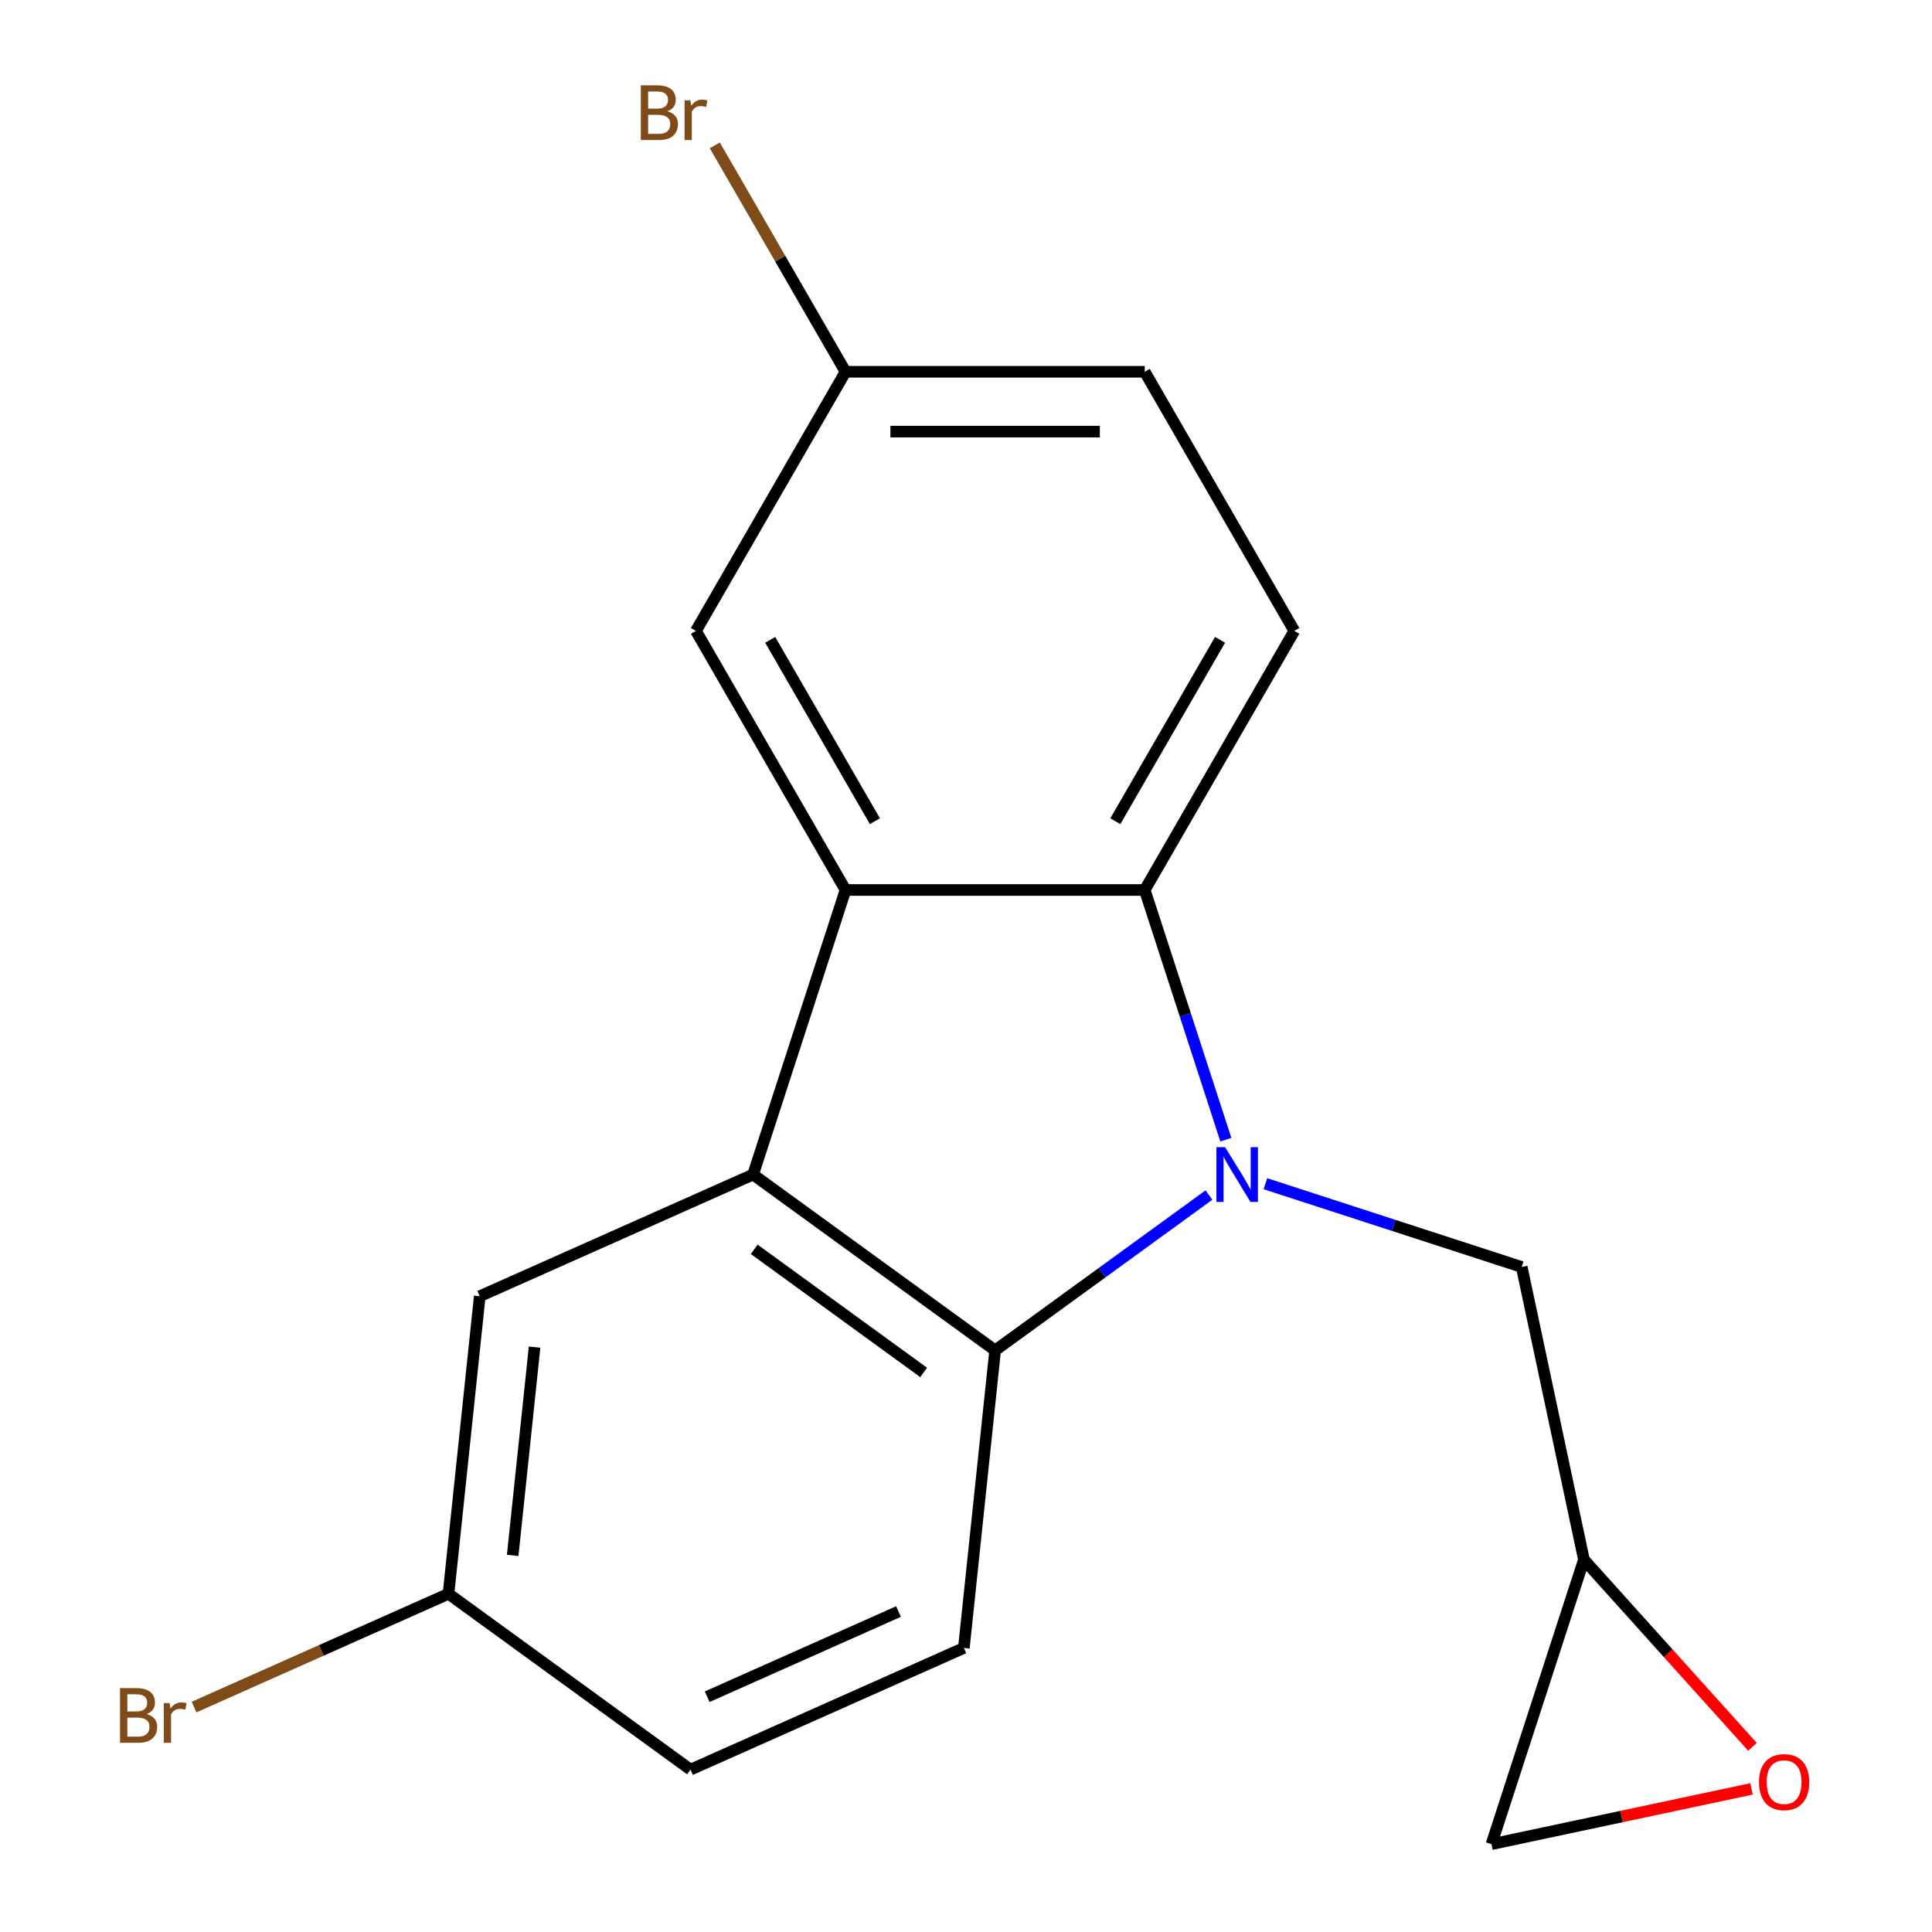 <?xml version='1.0' encoding='iso-8859-1'?>
<svg version='1.1' baseProfile='full'
              xmlns='http://www.w3.org/2000/svg'
                      xmlns:rdkit='http://www.rdkit.org/xml'
                      xmlns:xlink='http://www.w3.org/1999/xlink'
                  xml:space='preserve'
width='1000px' height='1000px' viewBox='0 0 1000 1000'>
<!-- END OF HEADER -->
<rect style='opacity:1.0;fill:#FFFFFF;stroke:none' width='1000' height='1000' x='0' y='0'> </rect>
<path class='bond-0' d='M 625.749,618.554 L 570.414,658.758' style='fill:none;fill-rule:evenodd;stroke:#0000FF;stroke-width:6px;stroke-linecap:butt;stroke-linejoin:miter;stroke-opacity:1' />
<path class='bond-0' d='M 570.414,658.758 L 515.078,698.961' style='fill:none;fill-rule:evenodd;stroke:#000000;stroke-width:6px;stroke-linecap:butt;stroke-linejoin:miter;stroke-opacity:1' />
<path class='bond-1' d='M 634.502,589.907 L 613.505,525.283' style='fill:none;fill-rule:evenodd;stroke:#0000FF;stroke-width:6px;stroke-linecap:butt;stroke-linejoin:miter;stroke-opacity:1' />
<path class='bond-1' d='M 613.505,525.283 L 592.507,460.659' style='fill:none;fill-rule:evenodd;stroke:#000000;stroke-width:6px;stroke-linecap:butt;stroke-linejoin:miter;stroke-opacity:1' />
<path class='bond-2' d='M 654.972,612.686 L 721.306,634.239' style='fill:none;fill-rule:evenodd;stroke:#0000FF;stroke-width:6px;stroke-linecap:butt;stroke-linejoin:miter;stroke-opacity:1' />
<path class='bond-2' d='M 721.306,634.239 L 787.64,655.792' style='fill:none;fill-rule:evenodd;stroke:#000000;stroke-width:6px;stroke-linecap:butt;stroke-linejoin:miter;stroke-opacity:1' />
<path class='bond-3' d='M 437.649,460.659 L 592.507,460.659' style='fill:none;fill-rule:evenodd;stroke:#000000;stroke-width:6px;stroke-linecap:butt;stroke-linejoin:miter;stroke-opacity:1' />
<path class='bond-4' d='M 437.649,460.659 L 360.219,326.547' style='fill:none;fill-rule:evenodd;stroke:#000000;stroke-width:6px;stroke-linecap:butt;stroke-linejoin:miter;stroke-opacity:1' />
<path class='bond-4' d='M 452.856,425.056 L 398.656,331.178' style='fill:none;fill-rule:evenodd;stroke:#000000;stroke-width:6px;stroke-linecap:butt;stroke-linejoin:miter;stroke-opacity:1' />
<path class='bond-5' d='M 437.649,460.659 L 389.795,607.938' style='fill:none;fill-rule:evenodd;stroke:#000000;stroke-width:6px;stroke-linecap:butt;stroke-linejoin:miter;stroke-opacity:1' />
<path class='bond-6' d='M 389.795,607.938 L 515.078,698.961' style='fill:none;fill-rule:evenodd;stroke:#000000;stroke-width:6px;stroke-linecap:butt;stroke-linejoin:miter;stroke-opacity:1' />
<path class='bond-6' d='M 390.382,646.648 L 478.081,710.365' style='fill:none;fill-rule:evenodd;stroke:#000000;stroke-width:6px;stroke-linecap:butt;stroke-linejoin:miter;stroke-opacity:1' />
<path class='bond-7' d='M 389.795,607.938 L 248.324,670.925' style='fill:none;fill-rule:evenodd;stroke:#000000;stroke-width:6px;stroke-linecap:butt;stroke-linejoin:miter;stroke-opacity:1' />
<path class='bond-8' d='M 515.078,698.961 L 498.891,852.972' style='fill:none;fill-rule:evenodd;stroke:#000000;stroke-width:6px;stroke-linecap:butt;stroke-linejoin:miter;stroke-opacity:1' />
<path class='bond-9' d='M 592.507,460.659 L 669.936,326.547' style='fill:none;fill-rule:evenodd;stroke:#000000;stroke-width:6px;stroke-linecap:butt;stroke-linejoin:miter;stroke-opacity:1' />
<path class='bond-9' d='M 577.299,425.056 L 631.5,331.178' style='fill:none;fill-rule:evenodd;stroke:#000000;stroke-width:6px;stroke-linecap:butt;stroke-linejoin:miter;stroke-opacity:1' />
<path class='bond-10' d='M 907.078,904.157 L 863.457,855.712' style='fill:none;fill-rule:evenodd;stroke:#FF0000;stroke-width:6px;stroke-linecap:butt;stroke-linejoin:miter;stroke-opacity:1' />
<path class='bond-10' d='M 863.457,855.712 L 819.837,807.266' style='fill:none;fill-rule:evenodd;stroke:#000000;stroke-width:6px;stroke-linecap:butt;stroke-linejoin:miter;stroke-opacity:1' />
<path class='bond-11' d='M 906.586,925.935 L 839.285,940.24' style='fill:none;fill-rule:evenodd;stroke:#FF0000;stroke-width:6px;stroke-linecap:butt;stroke-linejoin:miter;stroke-opacity:1' />
<path class='bond-11' d='M 839.285,940.24 L 771.983,954.545' style='fill:none;fill-rule:evenodd;stroke:#000000;stroke-width:6px;stroke-linecap:butt;stroke-linejoin:miter;stroke-opacity:1' />
<path class='bond-12' d='M 819.837,807.266 L 787.64,655.792' style='fill:none;fill-rule:evenodd;stroke:#000000;stroke-width:6px;stroke-linecap:butt;stroke-linejoin:miter;stroke-opacity:1' />
<path class='bond-13' d='M 819.837,807.266 L 771.983,954.545' style='fill:none;fill-rule:evenodd;stroke:#000000;stroke-width:6px;stroke-linecap:butt;stroke-linejoin:miter;stroke-opacity:1' />
<path class='bond-14' d='M 669.936,326.547 L 592.507,192.436' style='fill:none;fill-rule:evenodd;stroke:#000000;stroke-width:6px;stroke-linecap:butt;stroke-linejoin:miter;stroke-opacity:1' />
<path class='bond-15' d='M 498.891,852.972 L 357.42,915.958' style='fill:none;fill-rule:evenodd;stroke:#000000;stroke-width:6px;stroke-linecap:butt;stroke-linejoin:miter;stroke-opacity:1' />
<path class='bond-15' d='M 465.073,834.126 L 366.044,878.216' style='fill:none;fill-rule:evenodd;stroke:#000000;stroke-width:6px;stroke-linecap:butt;stroke-linejoin:miter;stroke-opacity:1' />
<path class='bond-16' d='M 360.219,326.547 L 437.649,192.436' style='fill:none;fill-rule:evenodd;stroke:#000000;stroke-width:6px;stroke-linecap:butt;stroke-linejoin:miter;stroke-opacity:1' />
<path class='bond-17' d='M 248.324,670.925 L 232.137,824.935' style='fill:none;fill-rule:evenodd;stroke:#000000;stroke-width:6px;stroke-linecap:butt;stroke-linejoin:miter;stroke-opacity:1' />
<path class='bond-17' d='M 276.698,697.264 L 265.367,805.071' style='fill:none;fill-rule:evenodd;stroke:#000000;stroke-width:6px;stroke-linecap:butt;stroke-linejoin:miter;stroke-opacity:1' />
<path class='bond-18' d='M 437.649,192.436 L 592.507,192.436' style='fill:none;fill-rule:evenodd;stroke:#000000;stroke-width:6px;stroke-linecap:butt;stroke-linejoin:miter;stroke-opacity:1' />
<path class='bond-18' d='M 460.877,223.408 L 569.278,223.408' style='fill:none;fill-rule:evenodd;stroke:#000000;stroke-width:6px;stroke-linecap:butt;stroke-linejoin:miter;stroke-opacity:1' />
<path class='bond-19' d='M 437.649,192.436 L 403.82,133.843' style='fill:none;fill-rule:evenodd;stroke:#000000;stroke-width:6px;stroke-linecap:butt;stroke-linejoin:miter;stroke-opacity:1' />
<path class='bond-19' d='M 403.82,133.843 L 369.991,75.249' style='fill:none;fill-rule:evenodd;stroke:#7F4C19;stroke-width:6px;stroke-linecap:butt;stroke-linejoin:miter;stroke-opacity:1' />
<path class='bond-20' d='M 232.137,824.935 L 357.42,915.958' style='fill:none;fill-rule:evenodd;stroke:#000000;stroke-width:6px;stroke-linecap:butt;stroke-linejoin:miter;stroke-opacity:1' />
<path class='bond-21' d='M 232.137,824.935 L 166.288,854.253' style='fill:none;fill-rule:evenodd;stroke:#000000;stroke-width:6px;stroke-linecap:butt;stroke-linejoin:miter;stroke-opacity:1' />
<path class='bond-21' d='M 166.288,854.253 L 100.438,883.571' style='fill:none;fill-rule:evenodd;stroke:#7F4C19;stroke-width:6px;stroke-linecap:butt;stroke-linejoin:miter;stroke-opacity:1' />
<path  class='atom-0' d='M 634.101 593.778
L 643.381 608.778
Q 644.301 610.258, 645.781 612.938
Q 647.261 615.618, 647.341 615.778
L 647.341 593.778
L 651.101 593.778
L 651.101 622.098
L 647.221 622.098
L 637.261 605.698
Q 636.101 603.778, 634.861 601.578
Q 633.661 599.378, 633.301 598.698
L 633.301 622.098
L 629.621 622.098
L 629.621 593.778
L 634.101 593.778
' fill='#0000FF'/>
<path  class='atom-5' d='M 910.457 922.429
Q 910.457 915.629, 913.817 911.829
Q 917.177 908.029, 923.457 908.029
Q 929.737 908.029, 933.097 911.829
Q 936.457 915.629, 936.457 922.429
Q 936.457 929.309, 933.057 933.229
Q 929.657 937.109, 923.457 937.109
Q 917.217 937.109, 913.817 933.229
Q 910.457 929.349, 910.457 922.429
M 923.457 933.909
Q 927.777 933.909, 930.097 931.029
Q 932.457 928.109, 932.457 922.429
Q 932.457 916.869, 930.097 914.069
Q 927.777 911.229, 923.457 911.229
Q 919.137 911.229, 916.777 914.029
Q 914.457 916.829, 914.457 922.429
Q 914.457 928.149, 916.777 931.029
Q 919.137 933.909, 923.457 933.909
' fill='#FF0000'/>
<path  class='atom-17' d='M 345.439 57.605
Q 348.159 58.365, 349.519 60.045
Q 350.919 61.685, 350.919 64.125
Q 350.919 68.045, 348.399 70.285
Q 345.919 72.485, 341.199 72.485
L 331.679 72.485
L 331.679 44.165
L 340.039 44.165
Q 344.879 44.165, 347.319 46.125
Q 349.759 48.085, 349.759 51.685
Q 349.759 55.965, 345.439 57.605
M 335.479 47.365
L 335.479 56.245
L 340.039 56.245
Q 342.839 56.245, 344.279 55.125
Q 345.759 53.965, 345.759 51.685
Q 345.759 47.365, 340.039 47.365
L 335.479 47.365
M 341.199 69.285
Q 343.959 69.285, 345.439 67.965
Q 346.919 66.645, 346.919 64.125
Q 346.919 61.805, 345.279 60.645
Q 343.679 59.445, 340.599 59.445
L 335.479 59.445
L 335.479 69.285
L 341.199 69.285
' fill='#7F4C19'/>
<path  class='atom-17' d='M 357.359 51.925
L 357.799 54.765
Q 359.959 51.565, 363.479 51.565
Q 364.599 51.565, 366.119 51.965
L 365.519 55.325
Q 363.799 54.925, 362.839 54.925
Q 361.159 54.925, 360.039 55.605
Q 358.959 56.245, 358.079 57.805
L 358.079 72.485
L 354.319 72.485
L 354.319 51.925
L 357.359 51.925
' fill='#7F4C19'/>
<path  class='atom-18' d='M 75.887 887.201
Q 78.607 887.961, 79.967 889.641
Q 81.367 891.281, 81.367 893.721
Q 81.367 897.641, 78.847 899.881
Q 76.367 902.081, 71.647 902.081
L 62.127 902.081
L 62.127 873.761
L 70.487 873.761
Q 75.327 873.761, 77.767 875.721
Q 80.207 877.681, 80.207 881.281
Q 80.207 885.561, 75.887 887.201
M 65.927 876.961
L 65.927 885.841
L 70.487 885.841
Q 73.287 885.841, 74.727 884.721
Q 76.207 883.561, 76.207 881.281
Q 76.207 876.961, 70.487 876.961
L 65.927 876.961
M 71.647 898.881
Q 74.407 898.881, 75.887 897.561
Q 77.367 896.241, 77.367 893.721
Q 77.367 891.401, 75.727 890.241
Q 74.127 889.041, 71.047 889.041
L 65.927 889.041
L 65.927 898.881
L 71.647 898.881
' fill='#7F4C19'/>
<path  class='atom-18' d='M 87.807 881.521
L 88.247 884.361
Q 90.407 881.161, 93.927 881.161
Q 95.047 881.161, 96.567 881.561
L 95.967 884.921
Q 94.247 884.521, 93.287 884.521
Q 91.607 884.521, 90.487 885.201
Q 89.407 885.841, 88.527 887.401
L 88.527 902.081
L 84.767 902.081
L 84.767 881.521
L 87.807 881.521
' fill='#7F4C19'/>
</svg>
